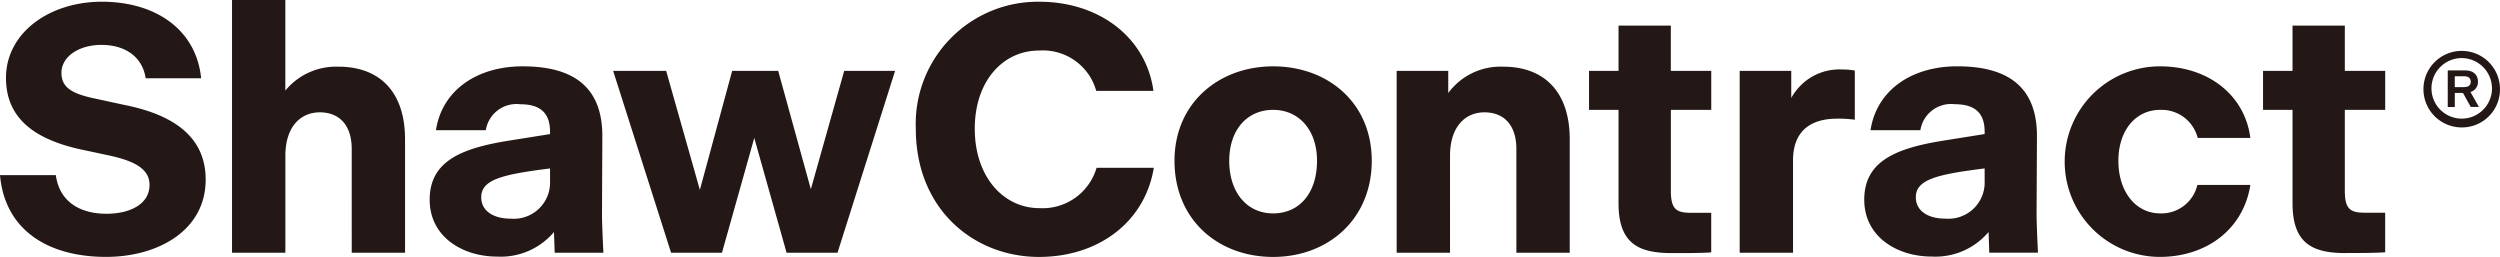 <svg xmlns="http://www.w3.org/2000/svg" width="233.527" height="24" viewBox="0 0 233.527 24">
  <path id="Path_736" data-name="Path 736" d="M1277.953,84.287a3.575,3.575,0,1,0-3.57,3.6,3.554,3.554,0,0,0,3.57-3.6m-.747,0a2.827,2.827,0,1,1-2.823-2.878,2.842,2.842,0,0,1,2.823,2.878m-2.013.3v-.01a.959.959,0,0,0,.7-.971c0-.576-.367-1.044-1.185-1.044h-1.635v3.414h.658V84.666h.679c.087,0,.1.016.131.079l.68,1.229h.765l-.663-1.17c-.058-.1-.083-.147-.127-.22m-.566-.464h-.9V83.108h.9c.391,0,.591.206.591.508s-.2.5-.591.5m-11.109,15.5c1.608,0,2.559,0,3.707-.064v-3.7h-1.9c-1.343,0-1.869-.328-1.869-2.033V86.246h3.772V82.605h-3.772V78.377h-4.885v4.228h-2.754v3.641h2.754v8.721c0,3.739,1.837,4.656,4.949,4.656M1242.307,91c0-2.821,1.605-4.754,3.9-4.754a3.478,3.478,0,0,1,3.51,2.622h4.917c-.523-4.065-4-6.688-8.427-6.688a8.9,8.9,0,1,0-.032,17.8c4.3,0,7.8-2.524,8.459-6.721h-4.949a3.443,3.443,0,0,1-3.478,2.655c-2.263,0-3.9-2-3.9-4.917m-7.511,8.59c-.1-2.065-.131-3.051-.131-3.606l.035-7.214c.032-4.787-2.853-6.59-7.445-6.59-4.3,0-7.541,2.262-8.1,5.967h4.656a2.9,2.9,0,0,1,3.214-2.426c1.77,0,2.788.721,2.788,2.557v.23l-3.9.622c-4.493.722-7.345,1.969-7.345,5.508,0,3.477,3.083,5.313,6.3,5.313a6.5,6.5,0,0,0,5.313-2.295l.065,1.934Zm-4.982-6.721a3.386,3.386,0,0,1-3.673,3.539c-1.576,0-2.754-.686-2.754-2,0-1.64,1.934-2.131,6.427-2.689Zm-13.8-5.8a11.324,11.324,0,0,1,1.672.1V82.573a6.524,6.524,0,0,0-1.213-.1,5.105,5.105,0,0,0-3.542,1.211,5.473,5.473,0,0,0-1.181,1.445V82.605h-4.818V99.59h4.984V90.968c0-3.214,2.228-3.9,4.1-3.9m-15.442,12.557c1.6,0,2.557,0,3.7-.064v-3.7h-1.9c-1.346,0-1.869-.328-1.869-2.033V86.246h3.772V82.605H1200.5V78.377h-4.885v4.228h-2.754v3.641h2.754v8.721c0,3.739,1.836,4.656,4.952,4.656m-14.494-.032h4.984V89c0-4.557-2.492-6.787-6.2-6.787a6.06,6.06,0,0,0-5.148,2.46V82.605h-4.819V99.59h4.985V90.541c0-2.786,1.474-4.065,3.214-4.065,1.867,0,2.983,1.247,2.983,3.409ZM1172.564,91c0-5.443-4.13-8.82-9.213-8.82-5.049,0-9.213,3.409-9.213,8.82,0,5.508,4.065,8.983,9.213,8.983,5.115,0,9.213-3.507,9.213-8.983m-5.113,0c0,3.016-1.64,4.917-4.1,4.917-2.426,0-4.1-1.934-4.1-4.917,0-2.853,1.641-4.754,4.1-4.754,2.427,0,4.1,1.9,4.1,4.754m-31.97-2.984c0-4.493,2.655-7.311,6-7.311a5.172,5.172,0,0,1,5.347,3.769h5.343c-.689-5.016-5.083-8.328-10.655-8.328a11.406,11.406,0,0,0-11.542,11.87c0,7.541,5.443,11.967,11.507,11.967,5.575,0,9.9-3.278,10.724-8.326h-5.345a5.256,5.256,0,0,1-5.344,3.769c-3.344,0-6.034-2.917-6.034-7.41M1122.66,99.59l5.378-16.985h-4.754l-3.115,11.051-3.05-11.051h-4.3l-3.016,11.116-3.149-11.116h-4.952l5.411,16.985h4.755l3.016-10.722,3.018,10.722Zm-21.869,0c-.1-2.065-.131-3.051-.131-3.606l.032-7.214c.032-4.787-2.853-6.59-7.442-6.59-4.3,0-7.543,2.262-8.1,5.967h4.656a2.9,2.9,0,0,1,3.214-2.426c1.769,0,2.786.721,2.786,2.557v.23l-3.9.622c-4.493.722-7.343,1.969-7.343,5.508,0,3.477,3.08,5.313,6.3,5.313a6.5,6.5,0,0,0,5.311-2.295l.067,1.934Zm-4.984-6.721a3.386,3.386,0,0,1-3.673,3.539c-1.574,0-2.754-.686-2.754-2,0-1.64,1.935-2.131,6.427-2.689Zm-18.525,6.721h4.981V89c0-4.557-2.49-6.787-6.2-6.787a6.14,6.14,0,0,0-4.982,2.23V75.983H1066.1V99.59h4.984V90.541c0-2.786,1.475-4.065,3.213-4.065,1.868,0,2.984,1.247,2.984,3.409ZM1050.165,82.8c0-1.542,1.64-2.623,3.737-2.623,2.263,0,3.838,1.148,4.132,3.115h5.182c-.459-4.557-4.263-7.148-9.279-7.148-4.92,0-8.951,2.92-8.951,7.116,0,3.507,2.295,5.705,7.18,6.721l2.295.493c2.526.524,3.935,1.277,3.935,2.786,0,1.739-1.737,2.69-4.033,2.69-2.492,0-4.394-1.148-4.72-3.609h-5.215c.46,5.215,4.59,7.639,9.9,7.639,4.885,0,9.311-2.49,9.311-7.212,0-4-2.983-6.066-7.6-6.984l-2.558-.556c-2.3-.459-3.312-1.05-3.312-2.427" transform="translate(-1044.427 -75.983)" fill="#231815"/>
</svg>
